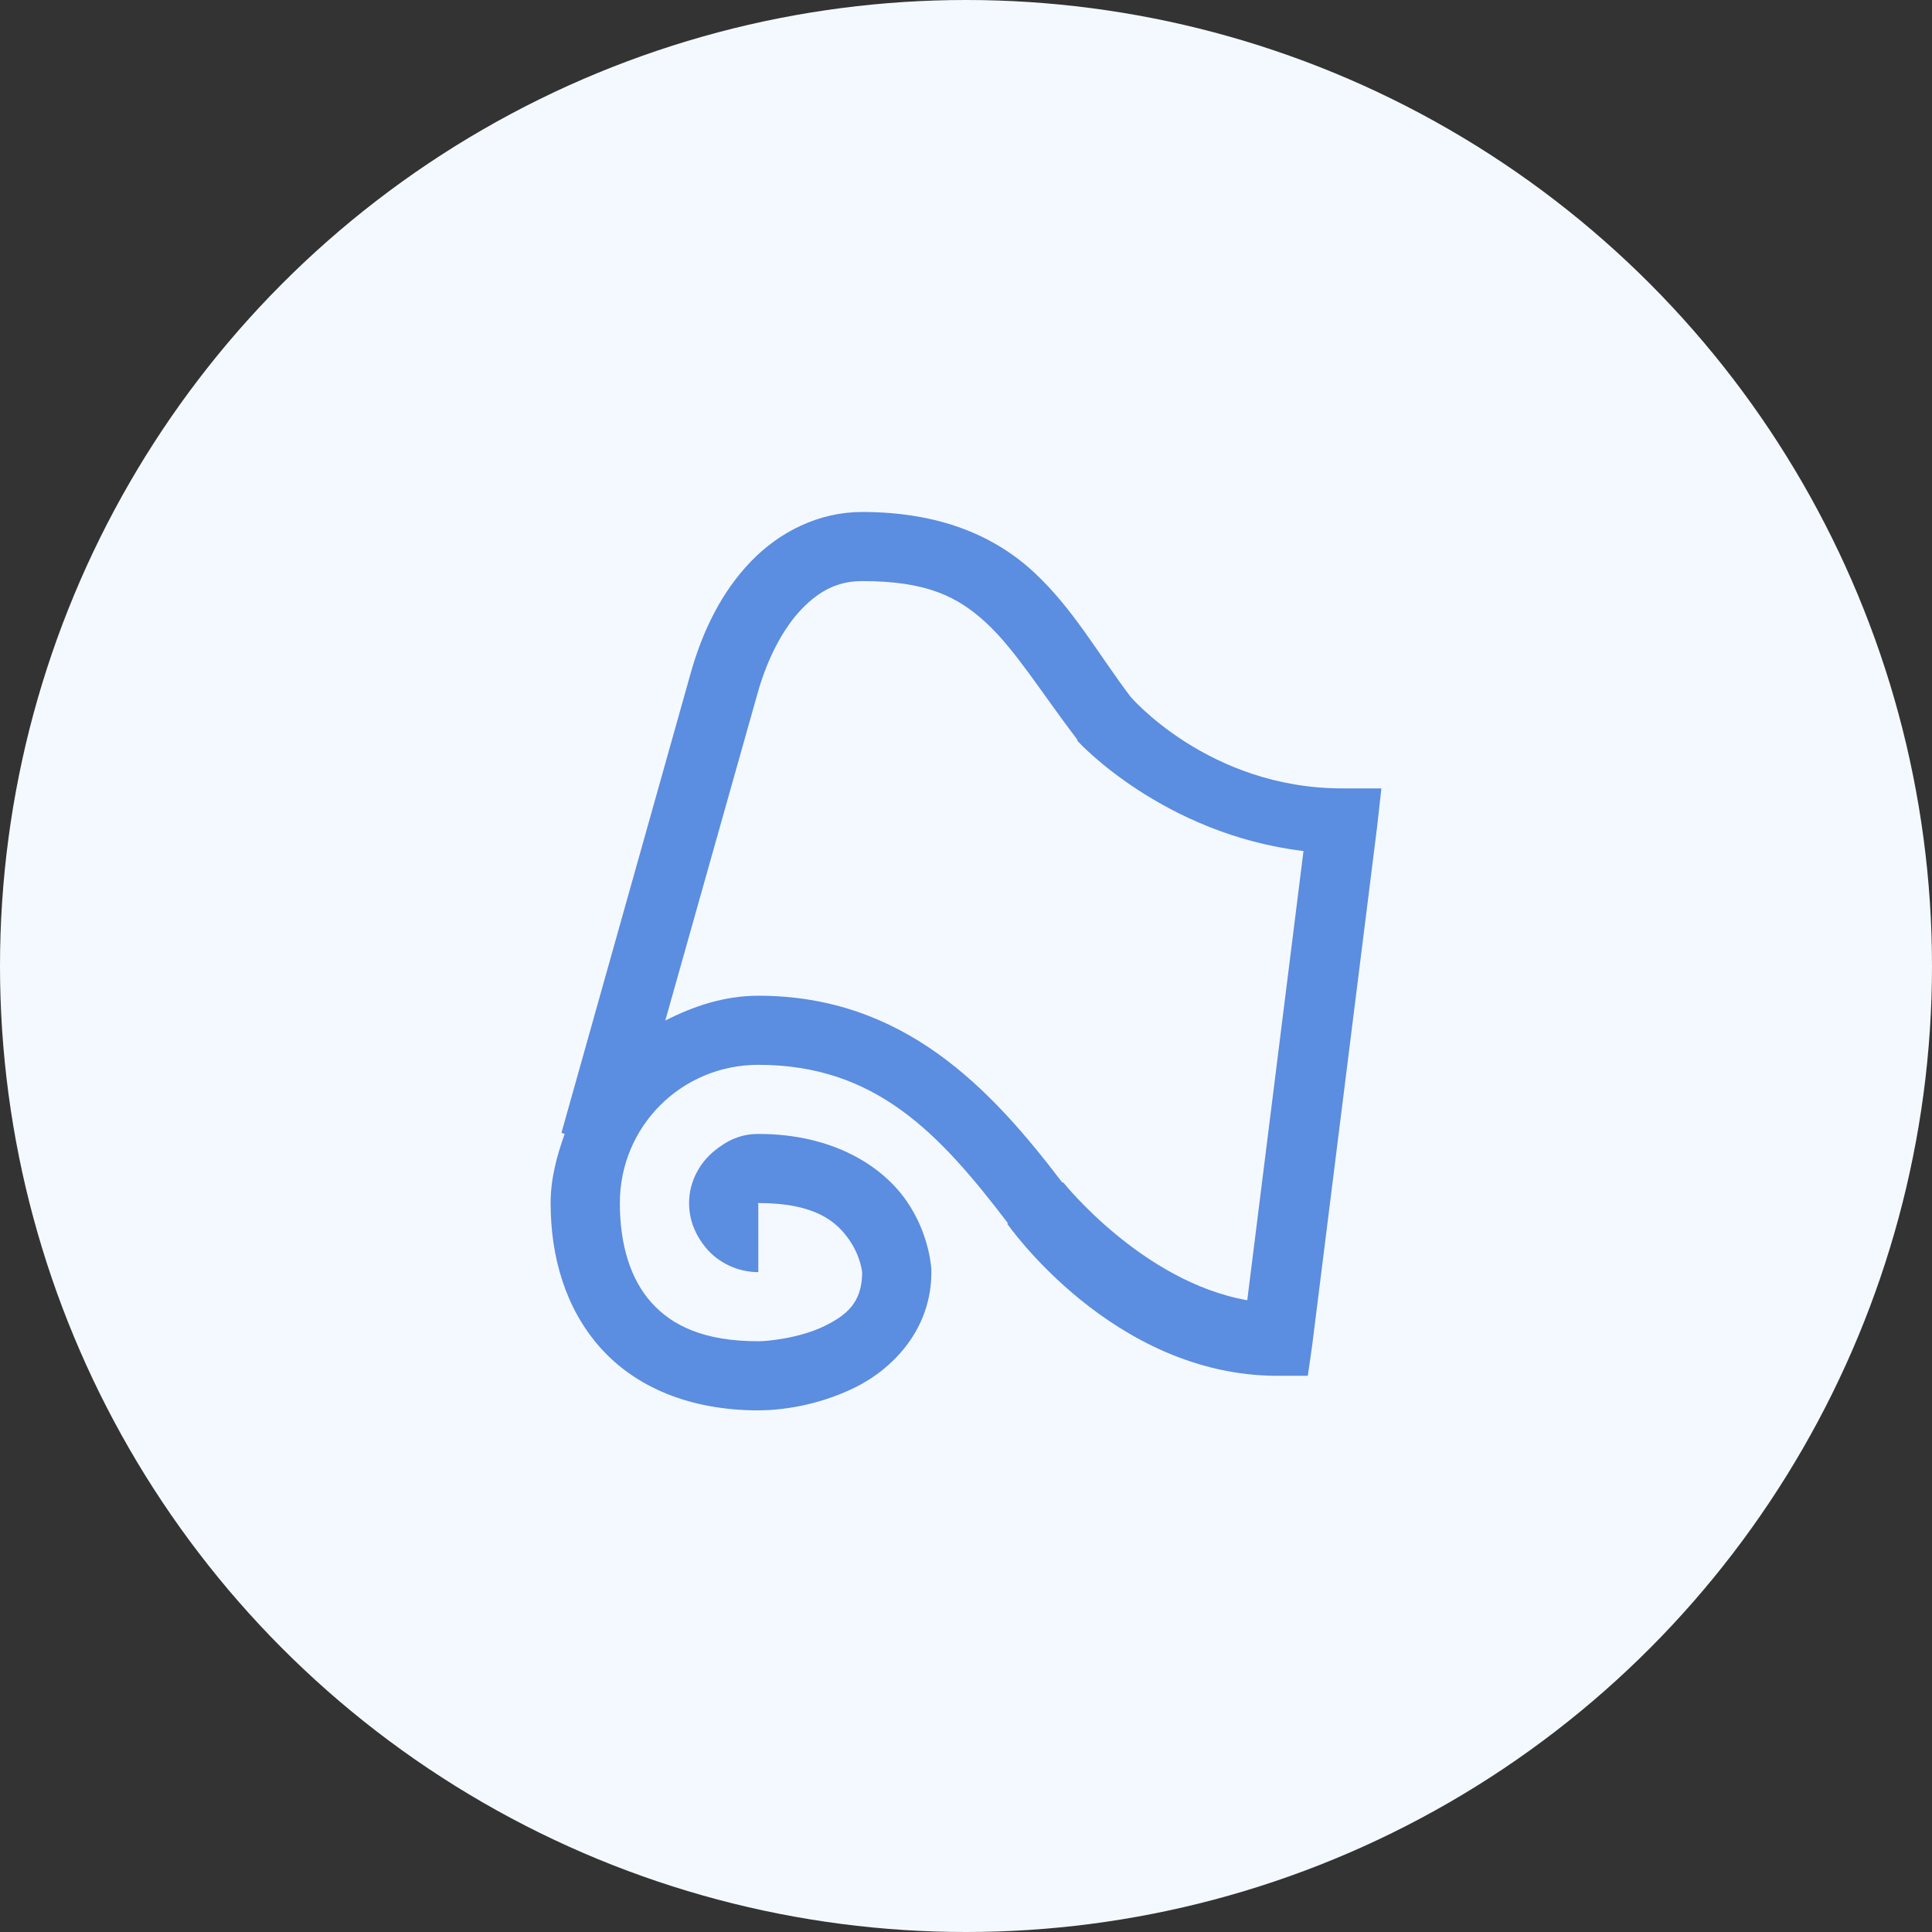 <?xml version="1.0" encoding="UTF-8"?> <svg xmlns="http://www.w3.org/2000/svg" width="200" height="200" viewBox="0 0 200 200" fill="none"><rect x="0" y="0" width="200" height="200" fill="#333333" stroke="none"/><g clip-path="url(#clip0_354_35)"><circle cx="100" cy="100" r="100" fill="#F4F9FF"></circle><path d="M89.25 53C84.757 53 80.684 55.054 77.716 58.142C74.749 61.23 72.733 65.226 71.445 69.879L58.12 117.273L58.456 117.385C57.644 119.634 57 122.023 57 124.538C57 130.099 58.526 135.451 62.151 139.517C65.776 143.583 71.389 146 78.5 146C80.768 146 84.575 145.553 88.466 143.653C92.357 141.752 96.417 137.672 96.417 131.692V131.469C96.417 131.469 96.291 127.85 93.841 124.315C91.392 120.78 86.325 117.385 78.5 117.385C76.666 117.385 75.267 118.055 73.909 119.173C72.551 120.291 71.333 122.191 71.333 124.538C71.333 126.215 71.935 127.822 73.125 129.233C74.315 130.644 76.288 131.692 78.5 131.692V124.65C78.388 124.748 78.5 124.58 78.5 124.538C84.463 124.538 86.632 126.509 87.906 128.339C89.138 130.127 89.25 131.72 89.25 131.804V131.916C89.166 134.836 87.682 136.136 85.331 137.281C82.909 138.469 79.62 138.846 78.5 138.846C72.887 138.846 69.57 137.239 67.414 134.822C65.258 132.405 64.167 128.856 64.167 124.538C64.167 116.602 70.549 110.231 78.5 110.231C90.622 110.231 97.228 117.287 104.367 126.662H104.255C104.255 126.662 115.159 142.423 132.25 142.423H135.385L135.833 139.293L142.552 85.639L143 81.615H138.969C125.111 81.615 117.021 72.114 117.021 72.114C113.619 67.601 111.072 62.99 107.055 59.26C102.981 55.473 97.27 53 89.25 53ZM89.25 60.154C95.913 60.154 99.146 61.747 102.128 64.513C105.109 67.28 107.741 71.597 111.534 76.585V76.697L111.646 76.809C111.646 76.809 120.408 86.352 134.937 88.099L129.115 134.599C118.267 132.698 110.078 122.415 110.078 122.415H109.966C102.548 112.662 93.561 103.077 78.5 103.077C75.001 103.077 71.795 104.153 68.87 105.648L78.388 71.891C79.438 68.104 81.103 65.016 82.979 63.06C84.855 61.104 86.787 60.154 89.25 60.154Z" fill="#5B8DE0"></path></g><defs><clipPath id="clip0_354_35"><rect width="200" height="200" fill="white"></rect></clipPath></defs></svg> 